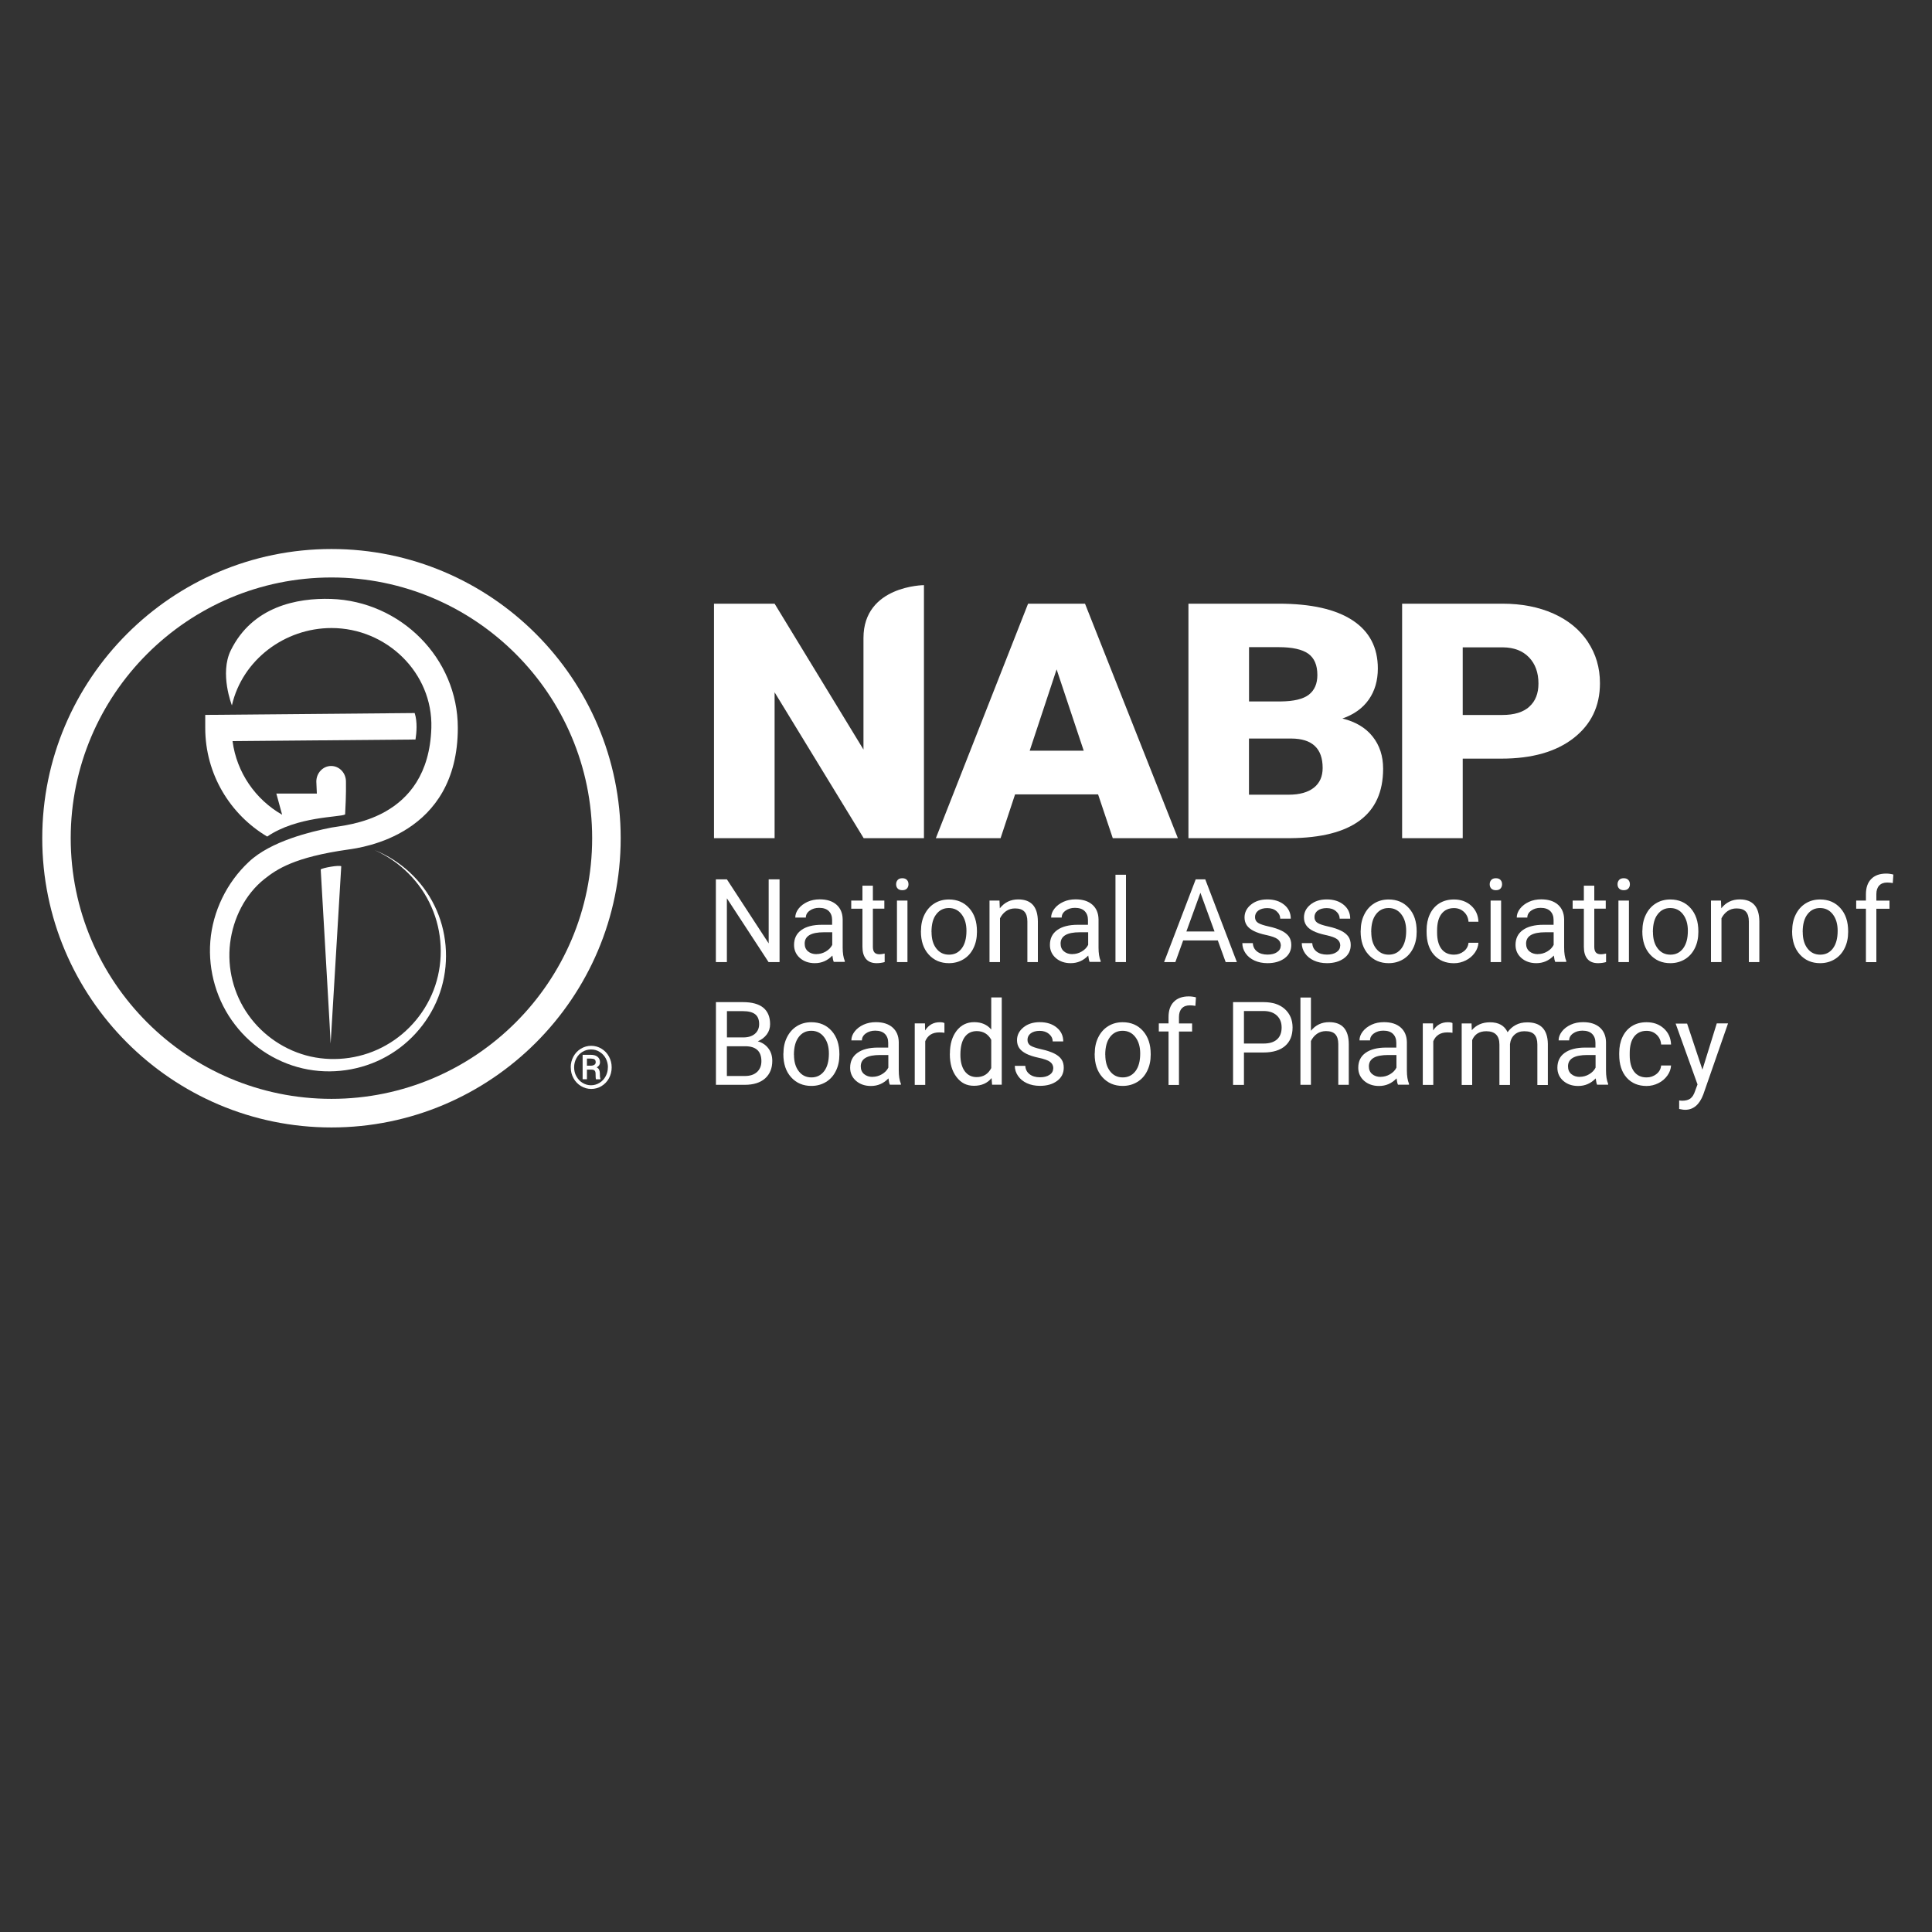 <?xml version="1.0" encoding="UTF-8"?> <svg xmlns="http://www.w3.org/2000/svg" id="Layer_1" viewBox="0 0 300 300"><rect x="0" y="0" width="300" height="300" fill="#333333" stroke="none"/><defs><style>.cls-1{fill:#fff;}</style></defs><path class="cls-1" d="M121.05,149.39h-1.71l-6.47-9.9v9.9h-1.71v-12.85h1.71l6.49,9.95v-9.95h1.69v12.85Z"></path><path class="cls-1" d="M129.48,149.39c-.1-.19-.17-.52-.23-1.01-.76.79-1.66,1.18-2.72,1.18-.94,0-1.71-.27-2.32-.8-.6-.53-.91-1.21-.91-2.03,0-1,.38-1.77,1.13-2.31.76-.55,1.82-.82,3.19-.82h1.59v-.75c0-.57-.17-1.03-.51-1.37s-.85-.51-1.51-.51c-.58,0-1.07.15-1.47.44s-.59.65-.59,1.07h-1.64c0-.48.17-.94.51-1.38.34-.44.8-.79,1.38-1.06.58-.26,1.22-.39,1.91-.39,1.1,0,1.96.27,2.59.82s.95,1.31.97,2.27v4.39c0,.88.11,1.57.33,2.09v.14h-1.71ZM126.77,148.15c.51,0,1-.13,1.46-.4s.79-.61,1-1.03v-1.96h-1.28c-2,0-3,.58-3,1.76,0,.51.17.91.51,1.2s.79.44,1.32.44Z"></path><path class="cls-1" d="M135.54,137.53v2.31h1.78v1.26h-1.78v5.93c0,.38.08.67.24.86.16.19.43.29.81.29.19,0,.45-.04.78-.11v1.32c-.43.12-.85.17-1.25.17-.73,0-1.28-.22-1.65-.66-.37-.44-.55-1.07-.55-1.88v-5.92h-1.74v-1.26h1.74v-2.31h1.63Z"></path><path class="cls-1" d="M139.15,137.31c0-.26.08-.49.24-.67.16-.18.4-.27.72-.27s.56.09.72.27c.17.18.24.41.24.67s-.08.48-.24.66c-.17.18-.41.26-.72.26s-.56-.09-.72-.26-.24-.39-.24-.66ZM140.91,149.39h-1.63v-9.55h1.63v9.55Z"></path><path class="cls-1" d="M143.01,144.53c0-.94.18-1.78.55-2.52s.88-1.32,1.54-1.73,1.41-.61,2.25-.61c1.3,0,2.35.45,3.15,1.35.81.9,1.2,2.1,1.2,3.59v.11c0,.93-.18,1.77-.54,2.5-.36.74-.86,1.31-1.53,1.72s-1.43.62-2.28.62c-1.29,0-2.34-.45-3.15-1.35s-1.2-2.09-1.2-3.57v-.12ZM144.65,144.73c0,1.06.24,1.91.74,2.55.49.64,1.15.96,1.97.96s1.49-.32,1.98-.98c.49-.65.73-1.56.73-2.73,0-1.05-.25-1.9-.75-2.55s-1.16-.98-1.98-.98-1.46.32-1.95.96c-.51.64-.75,1.56-.75,2.76Z"></path><path class="cls-1" d="M155.2,139.84l.05,1.2c.73-.92,1.68-1.38,2.86-1.38,2.02,0,3.04,1.14,3.05,3.42v6.31h-1.63v-6.31c0-.69-.16-1.2-.47-1.53-.31-.33-.79-.49-1.44-.49-.53,0-1,.14-1.4.42s-.71.66-.94,1.11v6.8h-1.63v-9.55h1.55Z"></path><path class="cls-1" d="M169.21,149.39c-.1-.19-.17-.52-.23-1.01-.76.79-1.66,1.18-2.72,1.18-.94,0-1.71-.27-2.32-.8-.6-.53-.91-1.21-.91-2.03,0-1,.38-1.77,1.13-2.31s1.82-.82,3.19-.82h1.59v-.75c0-.57-.17-1.03-.51-1.37s-.85-.51-1.51-.51c-.58,0-1.07.15-1.47.44s-.59.65-.59,1.07h-1.64c0-.48.17-.94.51-1.38.34-.44.8-.79,1.38-1.06s1.22-.39,1.91-.39c1.1,0,1.96.27,2.59.82s.95,1.31.97,2.27v4.39c0,.88.11,1.57.33,2.09v.14h-1.71ZM166.51,148.15c.51,0,1-.13,1.46-.4s.79-.61,1-1.03v-1.96h-1.28c-2,0-3,.58-3,1.76,0,.51.17.91.51,1.2s.78.44,1.32.44Z"></path><path class="cls-1" d="M174.84,149.39h-1.63v-13.56h1.63v13.56Z"></path><path class="cls-1" d="M189.1,146.03h-5.38l-1.21,3.36h-1.75l4.91-12.85h1.48l4.91,12.85h-1.74l-1.22-3.36ZM184.22,144.64h4.37l-2.19-6.01-2.18,6.01Z"></path><path class="cls-1" d="M198.89,146.86c0-.44-.17-.78-.5-1.03s-.91-.45-1.74-.63-1.48-.39-1.97-.64c-.48-.24-.85-.54-1.08-.88s-.35-.75-.35-1.22c0-.78.33-1.44,1-1.99.66-.54,1.51-.81,2.53-.81,1.09,0,1.96.28,2.64.84s1.01,1.28,1.01,2.15h-1.64c0-.45-.19-.83-.57-1.16s-.86-.48-1.44-.48-1.06.13-1.4.39-.5.6-.5,1.01c0,.39.16.69.47.89.31.2.88.39,1.69.57.82.18,1.47.4,1.98.66.51.25.88.56,1.13.91.24.36.36.79.36,1.3,0,.85-.34,1.54-1.03,2.05s-1.57.77-2.66.77c-.76,0-1.44-.14-2.03-.41s-1.05-.65-1.38-1.13-.5-1.01-.5-1.57h1.63c.03.55.25.98.66,1.3.41.32.95.48,1.62.48.62,0,1.12-.13,1.48-.38.39-.26.57-.59.57-1.01Z"></path><path class="cls-1" d="M208.12,146.86c0-.44-.17-.78-.5-1.03s-.91-.45-1.74-.63-1.48-.39-1.97-.64c-.48-.24-.85-.54-1.08-.88s-.35-.75-.35-1.22c0-.78.33-1.44,1-1.99.66-.54,1.51-.81,2.53-.81,1.09,0,1.96.28,2.64.84s1.01,1.28,1.01,2.15h-1.64c0-.45-.19-.83-.57-1.16s-.86-.48-1.44-.48-1.06.13-1.4.39-.5.6-.5,1.01c0,.39.16.69.47.89.31.2.88.39,1.69.57.82.18,1.47.4,1.98.66.51.25.88.56,1.13.91.24.36.36.79.36,1.3,0,.85-.34,1.54-1.03,2.05s-1.57.77-2.66.77c-.76,0-1.44-.14-2.03-.41s-1.05-.65-1.38-1.13-.5-1.01-.5-1.57h1.63c.03.55.25.98.66,1.3.41.32.95.48,1.62.48.62,0,1.12-.13,1.48-.38.39-.26.57-.59.57-1.01Z"></path><path class="cls-1" d="M211.29,144.53c0-.94.18-1.78.55-2.52.37-.75.88-1.32,1.54-1.73.66-.41,1.41-.61,2.25-.61,1.3,0,2.35.45,3.15,1.35.81.9,1.2,2.1,1.2,3.59v.11c0,.93-.18,1.77-.54,2.5s-.86,1.31-1.53,1.72-1.43.62-2.28.62c-1.29,0-2.34-.45-3.15-1.35s-1.2-2.09-1.2-3.57v-.12h0ZM212.93,144.73c0,1.06.24,1.91.74,2.55.49.64,1.15.96,1.97.96s1.49-.32,1.98-.98.73-1.56.73-2.73c0-1.05-.25-1.9-.75-2.55s-1.16-.98-1.98-.98-1.46.32-1.95.96c-.5.64-.75,1.56-.75,2.76Z"></path><path class="cls-1" d="M225.78,148.24c.58,0,1.09-.18,1.53-.53s.67-.79.72-1.32h1.54c-.03.55-.22,1.07-.57,1.56-.35.49-.81.89-1.39,1.18-.58.29-1.19.44-1.84.44-1.3,0-2.34-.44-3.1-1.3-.77-.87-1.15-2.06-1.15-3.56v-.27c0-.93.17-1.76.51-2.48s.83-1.29,1.47-1.69c.64-.4,1.4-.6,2.27-.6,1.07,0,1.96.32,2.67.96.71.64,1.09,1.47,1.13,2.5h-1.54c-.05-.62-.28-1.13-.7-1.52-.42-.4-.94-.6-1.56-.6-.83,0-1.47.3-1.93.89s-.69,1.46-.69,2.59v.32c0,1.1.23,1.95.68,2.54s1.1.89,1.94.89Z"></path><path class="cls-1" d="M231.32,137.31c0-.26.08-.49.24-.67.16-.18.4-.27.72-.27s.56.09.72.27c.17.18.24.41.24.67s-.08.48-.24.66c-.17.18-.41.26-.72.26s-.55-.09-.72-.26c-.16-.17-.24-.39-.24-.66ZM233.09,149.39h-1.63v-9.55h1.63v9.55Z"></path><path class="cls-1" d="M241.51,149.39c-.1-.19-.17-.52-.23-1.01-.76.79-1.66,1.18-2.72,1.18-.94,0-1.71-.27-2.32-.8-.6-.53-.91-1.21-.91-2.03,0-1,.38-1.77,1.13-2.31s1.82-.82,3.19-.82h1.59v-.75c0-.57-.17-1.03-.51-1.37s-.85-.51-1.51-.51c-.58,0-1.07.15-1.47.44s-.59.65-.59,1.07h-1.64c0-.48.17-.94.51-1.38.34-.44.8-.79,1.38-1.06s1.22-.39,1.91-.39c1.1,0,1.96.27,2.59.82s.95,1.31.97,2.27v4.39c0,.88.11,1.57.33,2.09v.14h-1.71ZM238.79,148.15c.51,0,1-.13,1.46-.4s.79-.61,1-1.03v-1.96h-1.28c-2,0-3,.58-3,1.76,0,.51.17.91.51,1.2s.79.44,1.32.44Z"></path><path class="cls-1" d="M247.56,137.53v2.31h1.78v1.26h-1.78v5.93c0,.38.08.67.24.86s.43.29.81.29c.19,0,.45-.04.78-.11v1.32c-.43.12-.85.17-1.25.17-.73,0-1.28-.22-1.65-.66s-.55-1.07-.55-1.88v-5.92h-1.74v-1.26h1.74v-2.31h1.63Z"></path><path class="cls-1" d="M251.17,137.31c0-.26.08-.49.24-.67.16-.18.4-.27.72-.27s.56.09.72.27c.17.18.24.41.24.67s-.08.48-.24.66c-.17.18-.41.26-.72.26s-.55-.09-.72-.26c-.16-.17-.24-.39-.24-.66ZM252.94,149.39h-1.63v-9.55h1.63v9.55Z"></path><path class="cls-1" d="M255.03,144.53c0-.94.18-1.78.55-2.52.37-.75.88-1.32,1.54-1.73.66-.41,1.41-.61,2.25-.61,1.3,0,2.35.45,3.15,1.35s1.2,2.1,1.2,3.59v.11c0,.93-.18,1.77-.54,2.5s-.86,1.31-1.53,1.72-1.43.62-2.28.62c-1.29,0-2.34-.45-3.15-1.35-.81-.9-1.2-2.09-1.2-3.57v-.12h0ZM256.67,144.73c0,1.06.24,1.91.74,2.55.49.64,1.15.96,1.97.96s1.49-.32,1.98-.98.73-1.56.73-2.73c0-1.05-.25-1.9-.75-2.55-.49-.65-1.16-.98-1.98-.98s-1.46.32-1.95.96c-.51.64-.75,1.56-.75,2.76Z"></path><path class="cls-1" d="M267.23,139.84l.05,1.2c.73-.92,1.68-1.38,2.86-1.38,2.02,0,3.04,1.14,3.05,3.42v6.31h-1.63v-6.31c0-.69-.16-1.2-.47-1.53-.31-.33-.79-.49-1.44-.49-.53,0-1,.14-1.4.42s-.71.66-.94,1.11v6.8h-1.63v-9.55h1.54Z"></path><path class="cls-1" d="M278.29,144.53c0-.94.18-1.78.55-2.52.37-.75.88-1.32,1.54-1.73.66-.41,1.41-.61,2.25-.61,1.3,0,2.35.45,3.15,1.35.81.9,1.2,2.1,1.2,3.59v.11c0,.93-.18,1.77-.54,2.5s-.86,1.31-1.53,1.72-1.43.62-2.28.62c-1.29,0-2.34-.45-3.15-1.35s-1.2-2.09-1.2-3.57v-.12h0ZM279.93,144.73c0,1.06.24,1.91.74,2.55.49.64,1.15.96,1.97.96s1.49-.32,1.98-.98.73-1.56.73-2.73c0-1.05-.25-1.9-.75-2.55s-1.16-.98-1.98-.98-1.46.32-1.95.96c-.5.64-.75,1.56-.75,2.76Z"></path><path class="cls-1" d="M289.74,149.39v-8.29h-1.51v-1.26h1.51v-.98c0-1.03.27-1.81.82-2.37s1.32-.84,2.32-.84c.38,0,.75.05,1.12.15l-.09,1.32c-.27-.05-.57-.08-.88-.08-.53,0-.94.16-1.23.47-.29.31-.44.75-.44,1.33v1.01h2.04v1.26h-2.04v8.29h-1.63Z"></path><path class="cls-1" d="M111.17,168.46v-12.85h4.2c1.4,0,2.44.29,3.15.86.7.58,1.06,1.43,1.06,2.56,0,.6-.17,1.13-.51,1.59s-.81.82-1.4,1.07c.69.2,1.24.56,1.65,1.11.41.54.6,1.19.6,1.94,0,1.15-.38,2.06-1.12,2.72-.75.66-1.8.99-3.17.99h-4.45ZM112.87,161.09h2.56c.74,0,1.34-.18,1.78-.55.44-.37.67-.88.67-1.51,0-.71-.21-1.22-.62-1.54-.41-.32-1.04-.48-1.88-.48h-2.5v4.1ZM112.87,162.45v4.63h2.8c.79,0,1.41-.2,1.87-.61.45-.41.69-.97.69-1.69,0-1.54-.84-2.32-2.52-2.32h-2.83Z"></path><path class="cls-1" d="M121.65,163.59c0-.94.18-1.78.55-2.52s.88-1.32,1.54-1.73,1.41-.61,2.25-.61c1.3,0,2.35.45,3.15,1.35s1.2,2.1,1.2,3.59v.11c0,.93-.18,1.77-.54,2.5-.36.74-.86,1.31-1.53,1.72s-1.43.62-2.28.62c-1.29,0-2.34-.45-3.15-1.35-.81-.9-1.2-2.09-1.2-3.57v-.12ZM123.29,163.79c0,1.06.24,1.91.74,2.55.49.64,1.15.96,1.97.96s1.49-.33,1.98-.98.73-1.56.73-2.73c0-1.05-.25-1.9-.75-2.55-.49-.65-1.16-.98-1.98-.98s-1.46.32-1.95.96c-.5.65-.75,1.57-.75,2.76Z"></path><path class="cls-1" d="M138.19,168.46c-.1-.19-.17-.52-.23-1.01-.76.79-1.66,1.18-2.72,1.18-.94,0-1.71-.27-2.32-.8-.6-.53-.91-1.21-.91-2.03,0-1,.38-1.77,1.13-2.31.76-.55,1.82-.82,3.19-.82h1.59v-.75c0-.57-.17-1.03-.51-1.37s-.85-.51-1.51-.51c-.58,0-1.07.15-1.47.44s-.59.65-.59,1.07h-1.64c0-.48.17-.94.51-1.38s.8-.79,1.38-1.06c.58-.26,1.22-.39,1.91-.39,1.1,0,1.96.27,2.59.82s.95,1.31.97,2.27v4.39c0,.88.11,1.57.33,2.09v.14h-1.71ZM135.48,167.21c.51,0,1-.13,1.46-.4s.79-.61,1-1.03v-1.96h-1.28c-2,0-3,.58-3,1.76,0,.51.17.91.51,1.2.35.29.79.44,1.32.44Z"></path><path class="cls-1" d="M146.66,160.37c-.24-.04-.51-.06-.81-.06-1.07,0-1.79.45-2.18,1.37v6.78h-1.63v-9.55h1.59l.02,1.1c.54-.85,1.29-1.28,2.28-1.28.32,0,.56.04.72.13v1.51h.01Z"></path><path class="cls-1" d="M147.5,163.6c0-1.47.35-2.64,1.04-3.54.69-.89,1.6-1.34,2.73-1.34s2,.38,2.65,1.14v-4.98h1.63v13.55h-1.5l-.08-1.03c-.65.8-1.56,1.2-2.73,1.2s-2.01-.45-2.71-1.36-1.04-2.09-1.04-3.55v-.11ZM149.13,163.79c0,1.09.23,1.93.67,2.54.45.61,1.07.92,1.85.92,1.04,0,1.79-.47,2.27-1.4v-4.39c-.49-.9-1.24-1.35-2.25-1.35-.8,0-1.43.31-1.87.92s-.67,1.54-.67,2.75Z"></path><path class="cls-1" d="M163.56,165.92c0-.44-.17-.78-.5-1.03s-.91-.45-1.74-.63-1.48-.39-1.97-.64c-.48-.25-.85-.54-1.08-.88s-.35-.75-.35-1.22c0-.78.33-1.44,1-1.99.66-.54,1.51-.81,2.53-.81,1.09,0,1.96.28,2.64.84s1.01,1.28,1.01,2.15h-1.64c0-.45-.19-.83-.57-1.16-.38-.32-.86-.48-1.44-.48s-1.06.13-1.4.39-.5.6-.5,1.01c0,.39.16.69.47.89.31.2.88.39,1.69.57.82.18,1.47.4,1.98.65s.88.55,1.13.91.36.79.36,1.3c0,.85-.34,1.54-1.03,2.05s-1.57.77-2.66.77c-.76,0-1.44-.14-2.03-.41s-1.05-.65-1.38-1.13c-.33-.48-.5-1.01-.5-1.57h1.63c.03.55.25.98.66,1.3.41.32.95.48,1.62.48.62,0,1.12-.13,1.48-.38.38-.24.57-.58.57-1Z"></path><path class="cls-1" d="M169.99,163.59c0-.94.18-1.78.55-2.52.37-.75.88-1.32,1.54-1.73.66-.41,1.41-.61,2.25-.61,1.3,0,2.35.45,3.15,1.35s1.2,2.1,1.2,3.59v.11c0,.93-.18,1.77-.54,2.5-.36.74-.86,1.31-1.53,1.72s-1.43.62-2.28.62c-1.29,0-2.34-.45-3.15-1.35-.81-.9-1.2-2.09-1.2-3.57v-.12h0ZM171.63,163.79c0,1.06.24,1.91.74,2.55.49.64,1.15.96,1.97.96s1.49-.33,1.98-.98.73-1.56.73-2.73c0-1.05-.25-1.9-.75-2.55-.49-.65-1.16-.98-1.98-.98s-1.46.32-1.95.96c-.5.65-.75,1.57-.75,2.76Z"></path><path class="cls-1" d="M181.45,168.46v-8.29h-1.51v-1.26h1.51v-.98c0-1.03.27-1.81.82-2.37s1.32-.84,2.32-.84c.38,0,.75.05,1.12.15l-.09,1.32c-.27-.05-.57-.08-.88-.08-.53,0-.94.16-1.23.47-.29.31-.44.75-.44,1.33v1.01h2.04v1.26h-2.04v8.29h-1.63Z"></path><path class="cls-1" d="M193.16,163.43v5.03h-1.69v-12.85h4.74c1.41,0,2.51.36,3.3,1.08s1.2,1.67,1.2,2.85c0,1.25-.39,2.21-1.17,2.88s-1.9,1.01-3.35,1.01h-3.03ZM193.16,162.04h3.05c.91,0,1.6-.21,2.08-.64s.72-1.04.72-1.85c0-.77-.24-1.38-.72-1.84-.48-.46-1.14-.7-1.99-.72h-3.14v5.05Z"></path><path class="cls-1" d="M203.56,160.06c.72-.89,1.66-1.34,2.83-1.34,2.02,0,3.04,1.14,3.05,3.42v6.31h-1.63v-6.32c0-.69-.16-1.2-.47-1.53-.31-.33-.79-.49-1.44-.49-.53,0-1,.14-1.4.42s-.71.66-.94,1.12v6.8h-1.63v-13.55h1.63v5.16h0Z"></path><path class="cls-1" d="M217.09,168.46c-.1-.19-.17-.52-.23-1.01-.76.79-1.66,1.18-2.72,1.18-.94,0-1.71-.27-2.32-.8-.6-.53-.91-1.21-.91-2.03,0-1,.38-1.77,1.13-2.31s1.82-.82,3.19-.82h1.59v-.75c0-.57-.17-1.03-.51-1.37s-.85-.51-1.51-.51c-.58,0-1.07.15-1.47.44s-.59.65-.59,1.07h-1.64c0-.48.17-.94.51-1.38s.8-.79,1.38-1.06,1.22-.39,1.91-.39c1.1,0,1.96.27,2.59.82s.95,1.31.97,2.27v4.39c0,.88.11,1.57.33,2.09v.14h-1.71ZM214.38,167.21c.51,0,1-.13,1.46-.4s.79-.61,1-1.03v-1.96h-1.28c-2,0-3,.58-3,1.76,0,.51.17.91.51,1.2.35.29.78.44,1.32.44Z"></path><path class="cls-1" d="M225.55,160.37c-.24-.04-.51-.06-.81-.06-1.07,0-1.79.45-2.18,1.37v6.78h-1.63v-9.55h1.59l.02,1.1c.54-.85,1.29-1.28,2.28-1.28.32,0,.56.04.72.13v1.51h.01Z"></path><path class="cls-1" d="M228.5,158.91l.04,1.06c.7-.82,1.65-1.23,2.83-1.23,1.34,0,2.24.51,2.73,1.54.32-.46.73-.83,1.24-1.11s1.11-.42,1.81-.42c2.09,0,3.16,1.11,3.2,3.33v6.4h-1.63v-6.31c0-.68-.16-1.19-.47-1.53s-.83-.51-1.57-.51c-.61,0-1.11.18-1.51.54s-.63.85-.7,1.46v6.34h-1.64v-6.26c0-1.39-.68-2.08-2.04-2.08-1.07,0-1.8.45-2.19,1.37v6.97h-1.63v-9.55h1.54Z"></path><path class="cls-1" d="M248.01,168.46c-.1-.19-.17-.52-.23-1.01-.76.79-1.66,1.18-2.72,1.18-.94,0-1.71-.27-2.32-.8-.6-.53-.91-1.21-.91-2.03,0-1,.38-1.77,1.13-2.31s1.82-.82,3.19-.82h1.59v-.75c0-.57-.17-1.03-.51-1.37s-.85-.51-1.51-.51c-.58,0-1.07.15-1.47.44s-.59.65-.59,1.07h-1.64c0-.48.17-.94.51-1.38s.8-.79,1.38-1.06,1.22-.39,1.91-.39c1.1,0,1.96.27,2.59.82s.95,1.31.97,2.27v4.39c0,.88.11,1.57.33,2.09v.14h-1.71ZM245.3,167.21c.51,0,1-.13,1.46-.4s.79-.61,1-1.03v-1.96h-1.28c-2,0-3,.58-3,1.76,0,.51.17.91.51,1.2.35.29.78.44,1.32.44Z"></path><path class="cls-1" d="M255.69,167.3c.58,0,1.09-.18,1.53-.53s.67-.79.72-1.32h1.54c-.03.55-.22,1.07-.57,1.56-.35.49-.81.89-1.39,1.18-.58.29-1.19.44-1.84.44-1.3,0-2.34-.44-3.1-1.3-.77-.87-1.15-2.06-1.15-3.56v-.27c0-.93.17-1.76.51-2.48.34-.72.83-1.29,1.47-1.69.64-.4,1.4-.6,2.27-.6,1.07,0,1.96.32,2.67.96.71.64,1.09,1.47,1.13,2.5h-1.54c-.05-.62-.28-1.13-.7-1.52-.42-.4-.94-.6-1.56-.6-.83,0-1.47.3-1.93.89s-.69,1.46-.69,2.59v.31c0,1.1.23,1.95.68,2.54.45.6,1.1.9,1.94.9Z"></path><path class="cls-1" d="M264.36,166.07l2.22-7.16h1.75l-3.84,11.03c-.6,1.59-1.54,2.39-2.83,2.39l-.31-.02-.61-.11v-1.32l.44.04c.55,0,.98-.11,1.29-.33.31-.23.57-.63.76-1.23l.36-.97-3.4-9.45h1.78l2.38,7.15Z"></path><path class="cls-1" d="M134.08,99.06v17.33l-13.8-22.65h-9.41v36.41h9.41v-22.65l13.83,22.65h9.36v-39.29s-9.39.06-9.39,8.21Z"></path><path class="cls-1" d="M159.64,93.74l-14.32,36.41h10.05l2.25-6.8h12.89l2.28,6.8h10.11l-14.42-36.41h-8.84ZM159.89,116.57l4.18-12.63,4.21,12.63h-8.39Z"></path><path class="cls-1" d="M208.45,111.57c1.81-.63,3.17-1.62,4.1-2.95s1.4-2.94,1.4-4.82c0-3.27-1.31-5.76-3.93-7.48-2.62-1.72-6.44-2.58-11.46-2.58h-14.02v36.41h15.84c4.75-.04,8.34-.95,10.76-2.74,2.42-1.79,3.63-4.47,3.63-8.04,0-1.97-.54-3.63-1.63-5-1.09-1.37-2.65-2.3-4.69-2.8ZM193.94,100.49h4.61c2.11,0,3.64.34,4.59,1.01.95.68,1.42,1.78,1.42,3.32,0,1.34-.44,2.35-1.31,3.04-.88.69-2.34,1.04-4.39,1.06h-4.91v-8.43ZM204.02,122.31c-.91.72-2.22,1.09-3.91,1.09h-6.17v-8.72h6.59c3.23.02,4.85,1.54,4.85,4.57,0,1.32-.45,2.34-1.37,3.07Z"></path><path class="cls-1" d="M246.56,99.66c-1.26-1.89-3.04-3.35-5.34-4.38-2.3-1.03-4.94-1.54-7.92-1.54h-15.58v36.41h9.41v-12.35h6c4.75,0,8.49-1.06,11.22-3.19,2.73-2.13,4.09-4.96,4.09-8.52,0-2.4-.63-4.54-1.89-6.43ZM237.47,109.74c-.95.85-2.34,1.28-4.17,1.28h-6.17v-10.5h6.27c1.7.02,3.04.54,4.02,1.55.98,1.02,1.47,2.37,1.47,4.07,0,1.56-.48,2.75-1.43,3.6Z"></path><path class="cls-1" d="M51.47,175.07c-24.77,0-44.91-20.15-44.91-44.91s20.15-44.91,44.91-44.91,44.91,20.15,44.91,44.91c0,24.77-20.14,44.91-44.91,44.91ZM51.47,89.67c-22.33,0-40.49,18.16-40.49,40.48s18.16,40.48,40.49,40.48,40.48-18.16,40.48-40.48-18.16-40.48-40.48-40.48Z"></path><path class="cls-1" d="M64.39,110.72l-32.52.29v2.03c0,7.16,3.86,13.44,9.62,16.86,4.64-3.16,11.2-2.97,12.1-3.43.18-3.18.13-4.82.13-5.11,0-1.34-1.03-2.42-2.3-2.42s-2.3,1.09-2.3,2.42c0,.16.03.82.08,1.86h-6.29s.9,3.29.9,3.29c-4.12-2.35-7.06-6.54-7.7-11.43l28.41-.25c.16-1.01.32-2.75-.13-4.11Z"></path><path class="cls-1" d="M49.8,135.01c.66,11.61,1.53,26.22,1.54,27.04.04-.83.97-15.92,1.65-27.54-.38-.21-2.89.25-3.19.49Z"></path><path class="cls-1" d="M58.24,132.04c3.89,1.75,7.07,4.94,8.75,8.78,1.71,3.84,1.9,8.28.6,12.2-1.3,3.93-4.1,7.29-7.64,9.28-3.54,2.02-7.79,2.63-11.71,1.76-3.92-.88-7.42-3.25-9.69-6.48-2.29-3.22-3.29-7.26-2.82-11.12.47-3.86,2.33-7.58,5.32-9.96,1.93-1.53,4.65-3.4,12.99-4.58,2.18-.31,17.05-2.24,17.05-18.9,0-10.81-8.87-19.66-19.68-20.02-5.3-.17-12.22,1.18-15.57,7.98-1.78,3.61.17,8.55.17,8.55,1.62-7.07,8.2-12.01,15.47-12.01,8.55,0,15.75,6.96,15.5,15.5-.44,14.4-13.34,15.06-15.5,15.48-3.14.62-9.44,2.1-12.85,5.34-3.43,3.2-5.6,7.69-5.97,12.31-.37,4.62,1.02,9.33,3.82,12.95,2.77,3.64,6.9,6.17,11.35,6.97,4.44.81,9.13-.09,12.9-2.44,3.79-2.34,6.63-6.09,7.84-10.3,1.21-4.22.81-8.84-1.11-12.72-1.91-3.9-5.27-6.99-9.23-8.58Z"></path><path class="cls-1" d="M88.62,165.74c0-.6.14-1.16.42-1.68.28-.51.66-.92,1.16-1.22s1.03-.45,1.6-.45,1.1.15,1.6.45c.49.3.88.7,1.16,1.22s.42,1.07.42,1.68-.14,1.17-.42,1.69-.67.92-1.16,1.22c-.49.29-1.02.44-1.59.44s-1.11-.15-1.6-.45-.88-.7-1.16-1.22c-.29-.52-.42-1.07-.42-1.68ZM94.4,165.74c0-.49-.11-.95-.33-1.38-.22-.42-.54-.76-.95-1.02-.41-.26-.85-.38-1.34-.38s-.91.12-1.32.36c-.41.24-.73.58-.96,1.01s-.35.89-.35,1.4.11.97.35,1.4.55.77.95,1.01c.41.25.85.38,1.32.38s.92-.13,1.33-.38c.41-.25.73-.6.95-1.03.23-.42.34-.88.34-1.38ZM91.14,166.08v1.5h-.67v-3.79h1.25c.45,0,.81.1,1.06.3s.39.49.39.87c0,.33-.17.59-.51.78.18.1.31.22.38.39s.11.37.11.61,0,.42.02.52.03.18.06.26v.07h-.69c-.04-.1-.06-.39-.06-.86,0-.23-.05-.39-.15-.49-.1-.1-.26-.15-.49-.15h-.7ZM91.14,165.48h.61c.22,0,.4-.05.54-.14s.21-.22.21-.38c0-.21-.05-.36-.16-.44-.11-.09-.3-.13-.57-.14h-.63v1.1Z"></path></svg> 